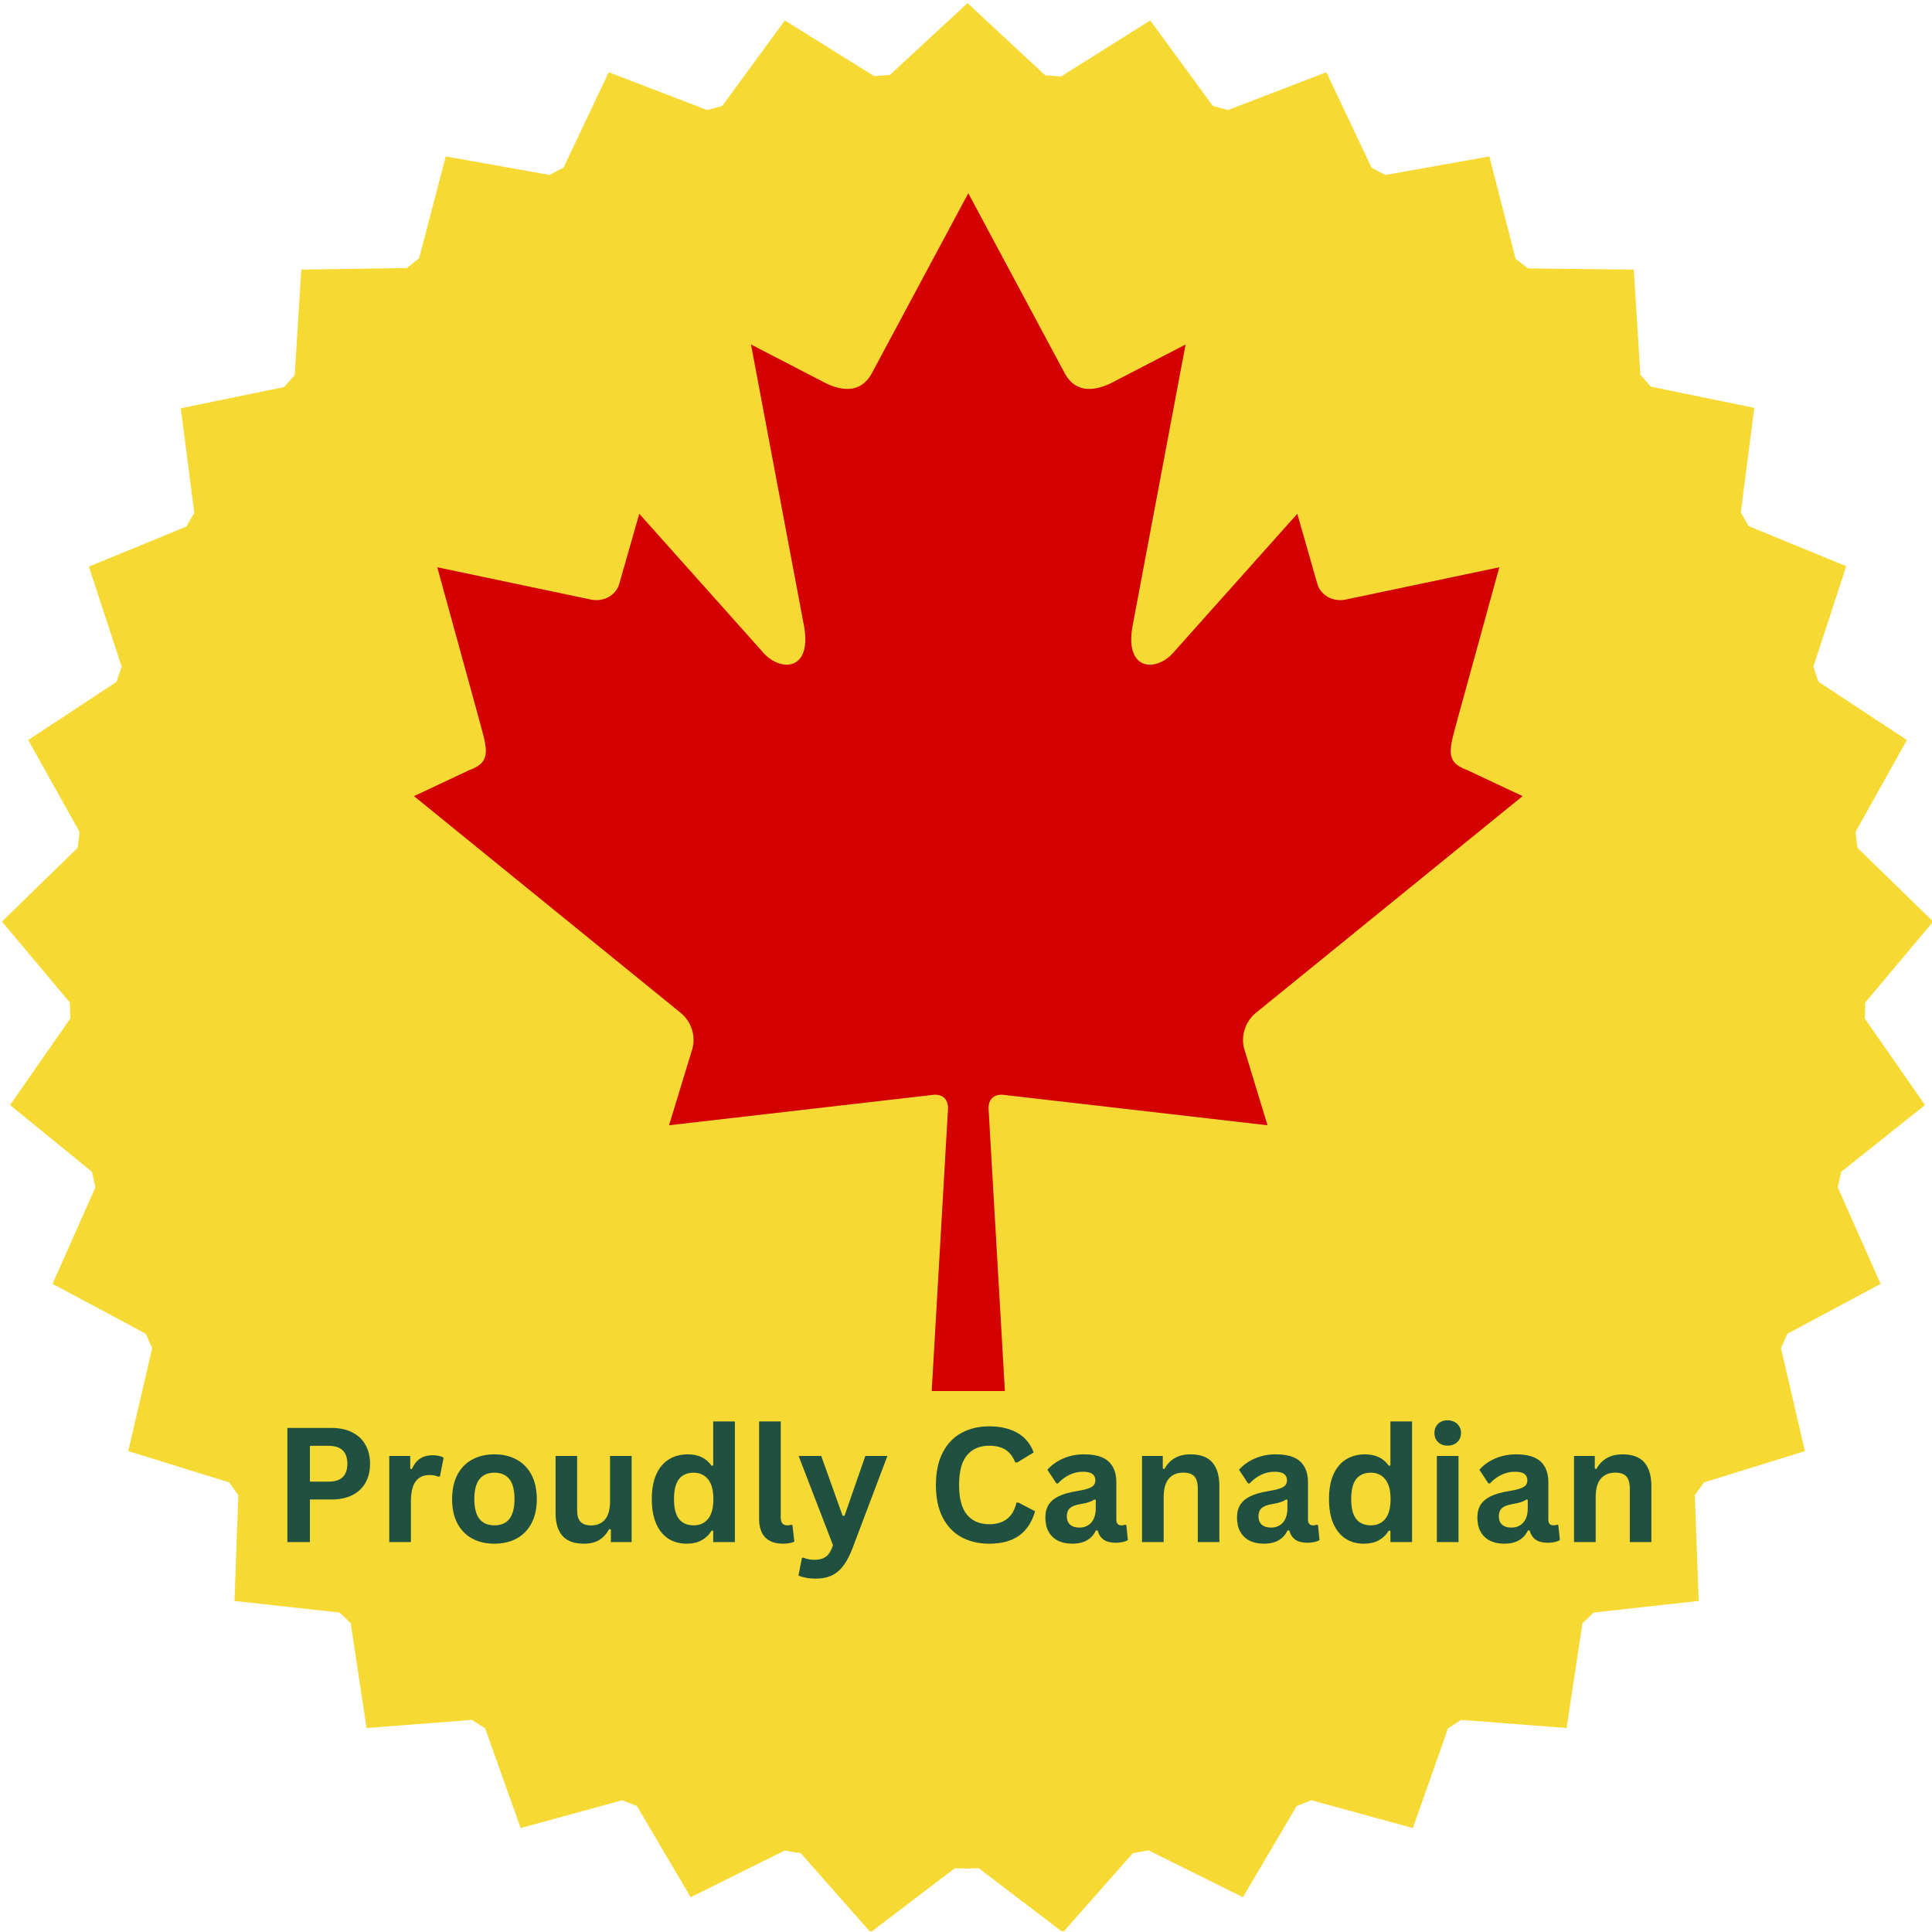 <svg version="1.0" preserveAspectRatio="xMidYMid meet" height="500" viewBox="0 0 375 375" zoomAndPan="magnify" width="500" xmlns:xlink="http://www.w3.org/1999/xlink" xmlns="http://www.w3.org/2000/svg"><defs><g></g><clipPath id="ccf408eba6"><path clip-rule="nonzero" d="M 0 0.602 L 375 0.602 L 375 374.852 L 0 374.852 Z M 0 0.602"></path></clipPath><clipPath id="ece752cd7d"><path clip-rule="nonzero" d="M 80.348 37.5 L 295.598 37.5 L 295.598 270 L 80.348 270 Z M 80.348 37.5"></path></clipPath></defs><g clip-path="url(#ccf408eba6)"><path fill-rule="nonzero" fill-opacity="1" d="M 373.645 214.484 L 361.949 197.691 C 362.023 196.641 362.023 195.668 362.023 194.617 L 375.219 178.875 L 360.523 164.555 C 360.375 163.504 360.301 162.531 360.152 161.48 L 370.121 143.641 L 352.953 132.32 C 352.652 131.344 352.277 130.371 351.98 129.395 L 358.352 109.902 L 339.383 102.105 C 338.859 101.207 338.41 100.309 337.887 99.484 L 340.508 79.168 L 320.418 75.043 C 319.742 74.293 319.066 73.469 318.395 72.719 L 317.117 52.328 L 296.578 52.102 C 295.754 51.504 295.004 50.828 294.18 50.23 L 289.082 30.363 L 268.914 33.961 C 268.016 33.512 267.113 33.062 266.215 32.535 L 257.445 14.02 L 238.328 21.367 C 237.352 21.066 236.379 20.84 235.402 20.543 L 223.258 3.973 L 205.941 14.844 C 204.891 14.77 203.918 14.695 202.867 14.617 L 187.797 0.602 L 172.73 14.543 C 171.68 14.617 170.633 14.695 169.656 14.77 L 152.34 3.973 L 140.195 20.543 C 139.219 20.84 138.246 21.066 137.27 21.367 L 118.152 14.02 L 109.383 32.535 C 108.484 32.984 107.582 33.438 106.684 33.961 L 86.516 30.363 L 81.344 50.152 C 80.52 50.754 79.77 51.43 78.945 52.027 L 58.48 52.328 L 57.203 72.793 C 56.531 73.543 55.855 74.293 55.18 75.117 L 35.09 79.242 L 37.711 99.559 C 37.188 100.457 36.664 101.281 36.215 102.184 L 17.246 109.977 L 23.617 129.395 C 23.242 130.371 22.945 131.344 22.645 132.32 L 5.477 143.641 L 15.445 161.48 C 15.297 162.531 15.223 163.504 15.074 164.555 L 0.379 178.875 L 13.574 194.617 C 13.574 195.668 13.648 196.715 13.648 197.691 L 1.953 214.484 L 17.848 227.453 C 18.07 228.43 18.297 229.477 18.52 230.453 L 10.199 249.195 L 28.266 258.863 C 28.715 259.766 29.09 260.738 29.543 261.641 L 24.895 281.656 L 44.461 287.727 L 46.258 290.203 L 45.508 310.742 L 65.902 312.992 C 66.648 313.668 67.398 314.418 68.074 315.09 L 71.148 335.406 L 91.613 333.832 C 92.438 334.359 93.34 334.957 94.164 335.48 L 101.062 354.824 L 120.777 349.426 C 121.75 349.801 122.652 350.176 123.625 350.551 L 134.047 368.242 L 152.34 359.172 C 153.312 359.398 154.363 359.547 155.414 359.695 L 168.98 375.066 L 185.324 362.621 C 186.074 362.621 186.898 362.695 187.648 362.695 C 188.398 362.695 189.223 362.621 189.973 362.621 L 206.316 375.066 L 219.887 359.695 C 220.934 359.547 221.91 359.32 222.957 359.172 L 241.25 368.242 L 251.672 350.551 C 252.645 350.176 253.621 349.801 254.52 349.426 L 274.238 354.824 L 281.059 335.48 C 281.883 334.957 282.785 334.359 283.609 333.832 L 304.074 335.406 L 307.148 315.09 C 307.898 314.418 308.648 313.668 309.32 312.992 L 329.715 310.742 L 328.965 290.203 L 330.762 287.727 L 350.328 281.656 L 345.68 261.641 C 346.133 260.738 346.508 259.766 346.957 258.863 L 365.023 249.195 L 356.703 230.453 C 356.926 229.477 357.152 228.43 357.375 227.453 Z M 373.645 214.484" fill="#f6da33"></path></g><g clip-path="url(#ece752cd7d)"><path fill-rule="nonzero" fill-opacity="1" d="M 187.938 37.516 L 169.148 72.582 C 167.012 76.395 163.195 76.043 159.375 73.91 L 145.766 66.863 L 155.91 120.723 C 158.043 130.562 151.199 130.562 147.824 126.309 L 124.082 99.723 L 120.227 113.227 C 119.785 115 117.828 116.859 114.895 116.418 L 84.871 110.105 L 92.758 138.785 C 94.445 145.168 95.762 147.812 91.055 149.496 L 80.352 154.527 L 132.035 196.527 C 134.082 198.117 135.117 200.977 134.387 203.562 L 129.863 218.414 L 181.406 212.477 C 182.988 212.457 184.023 213.336 184.012 215.152 L 180.84 270.035 L 195.051 270.035 L 191.879 215.152 C 191.867 213.336 192.898 212.457 194.48 212.477 L 246.023 218.414 L 241.5 203.562 C 240.773 200.977 241.805 198.117 243.852 196.527 L 295.535 154.527 L 284.836 149.496 C 280.129 147.812 281.441 145.168 283.129 138.785 L 291.016 110.105 L 260.992 116.418 C 258.062 116.859 256.105 115 255.664 113.227 L 251.805 99.723 L 228.062 126.312 C 224.688 130.566 217.844 130.566 219.977 120.727 L 230.121 66.867 L 216.512 73.914 C 212.691 76.047 208.875 76.398 206.738 72.586 L 187.953 37.523 Z M 187.938 37.516" fill="#d40000"></path></g><g fill-opacity="1" fill="#205040"><g transform="translate(52.904, 299.318)"><g><path d="M 11.438 -22.156 C 13.02 -22.156 14.375 -21.863 15.5 -21.281 C 16.633 -20.695 17.488 -19.879 18.062 -18.828 C 18.633 -17.785 18.922 -16.578 18.922 -15.203 C 18.922 -13.816 18.633 -12.602 18.062 -11.562 C 17.488 -10.52 16.633 -9.707 15.5 -9.125 C 14.375 -8.551 13.02 -8.266 11.438 -8.266 L 7.25 -8.266 L 7.25 0 L 2.875 0 L 2.875 -22.156 Z M 10.859 -11.734 C 13.297 -11.734 14.516 -12.891 14.516 -15.203 C 14.516 -17.523 13.297 -18.688 10.859 -18.688 L 7.25 -18.688 L 7.25 -11.734 Z M 10.859 -11.734"></path></g></g></g><g fill-opacity="1" fill="#205040"><g transform="translate(73.147, 299.318)"><g><path d="M 2.406 0 L 2.406 -16.719 L 6.484 -16.719 L 6.484 -14.234 L 6.797 -14.172 C 7.203 -15.098 7.734 -15.773 8.391 -16.203 C 9.047 -16.641 9.844 -16.859 10.781 -16.859 C 11.738 -16.859 12.461 -16.695 12.953 -16.375 L 12.25 -12.766 L 11.922 -12.703 C 11.648 -12.805 11.391 -12.883 11.141 -12.938 C 10.891 -12.988 10.582 -13.016 10.219 -13.016 C 9.039 -13.016 8.145 -12.602 7.531 -11.781 C 6.914 -10.957 6.609 -9.633 6.609 -7.812 L 6.609 0 Z M 2.406 0"></path></g></g></g><g fill-opacity="1" fill="#205040"><g transform="translate(86.254, 299.318)"><g><path d="M 9.719 0.312 C 8.07 0.312 6.629 -0.02 5.391 -0.688 C 4.16 -1.363 3.203 -2.348 2.516 -3.641 C 1.836 -4.941 1.5 -6.508 1.5 -8.344 C 1.5 -10.188 1.836 -11.758 2.516 -13.062 C 3.203 -14.363 4.16 -15.348 5.391 -16.016 C 6.629 -16.691 8.07 -17.031 9.719 -17.031 C 11.352 -17.031 12.785 -16.691 14.016 -16.016 C 15.254 -15.348 16.219 -14.363 16.906 -13.062 C 17.594 -11.758 17.938 -10.188 17.938 -8.344 C 17.938 -6.508 17.594 -4.941 16.906 -3.641 C 16.219 -2.348 15.254 -1.363 14.016 -0.688 C 12.785 -0.02 11.352 0.312 9.719 0.312 Z M 9.719 -3.25 C 12.312 -3.25 13.609 -4.945 13.609 -8.344 C 13.609 -10.113 13.273 -11.41 12.609 -12.234 C 11.941 -13.055 10.977 -13.469 9.719 -13.469 C 7.113 -13.469 5.812 -11.758 5.812 -8.344 C 5.812 -4.945 7.113 -3.25 9.719 -3.25 Z M 9.719 -3.25"></path></g></g></g><g fill-opacity="1" fill="#205040"><g transform="translate(105.678, 299.318)"><g><path d="M 7.656 0.312 C 5.77 0.312 4.379 -0.195 3.484 -1.219 C 2.598 -2.238 2.156 -3.711 2.156 -5.641 L 2.156 -16.719 L 6.344 -16.719 L 6.344 -6.172 C 6.344 -5.148 6.562 -4.406 7 -3.938 C 7.445 -3.469 8.129 -3.234 9.047 -3.234 C 10.203 -3.234 11.102 -3.613 11.75 -4.375 C 12.406 -5.133 12.734 -6.332 12.734 -7.969 L 12.734 -16.719 L 16.922 -16.719 L 16.922 0 L 12.891 0 L 12.891 -2.453 L 12.578 -2.531 C 12.035 -1.57 11.379 -0.859 10.609 -0.391 C 9.836 0.078 8.852 0.312 7.656 0.312 Z M 7.656 0.312"></path></g></g></g><g fill-opacity="1" fill="#205040"><g transform="translate(125.012, 299.318)"><g><path d="M 8.266 0.312 C 6.93 0.312 5.758 -0.004 4.75 -0.641 C 3.738 -1.285 2.941 -2.254 2.359 -3.547 C 1.785 -4.848 1.5 -6.445 1.5 -8.344 C 1.5 -10.258 1.789 -11.863 2.375 -13.156 C 2.969 -14.457 3.785 -15.426 4.828 -16.062 C 5.879 -16.707 7.094 -17.031 8.469 -17.031 C 9.508 -17.031 10.41 -16.848 11.172 -16.484 C 11.93 -16.129 12.578 -15.57 13.109 -14.812 L 13.422 -14.891 L 13.422 -23.422 L 17.625 -23.422 L 17.625 0 L 13.422 0 L 13.422 -2.172 L 13.109 -2.234 C 12.641 -1.441 12 -0.816 11.188 -0.359 C 10.383 0.086 9.41 0.312 8.266 0.312 Z M 9.625 -3.25 C 10.801 -3.25 11.734 -3.664 12.422 -4.5 C 13.109 -5.344 13.453 -6.625 13.453 -8.344 C 13.453 -10.062 13.109 -11.344 12.422 -12.188 C 11.734 -13.039 10.801 -13.469 9.625 -13.469 C 8.383 -13.469 7.438 -13.055 6.781 -12.234 C 6.133 -11.41 5.812 -10.113 5.812 -8.344 C 5.812 -6.594 6.133 -5.305 6.781 -4.484 C 7.438 -3.66 8.383 -3.25 9.625 -3.25 Z M 9.625 -3.25"></path></g></g></g><g fill-opacity="1" fill="#205040"><g transform="translate(145.043, 299.318)"><g><path d="M 6.938 0.312 C 5.438 0.312 4.285 -0.094 3.484 -0.906 C 2.691 -1.719 2.297 -2.953 2.297 -4.609 L 2.297 -23.422 L 6.5 -23.422 L 6.5 -4.766 C 6.5 -3.754 6.922 -3.25 7.766 -3.25 C 8.016 -3.25 8.273 -3.285 8.547 -3.359 L 8.766 -3.297 L 9.141 -0.078 C 8.898 0.047 8.586 0.141 8.203 0.203 C 7.828 0.273 7.406 0.312 6.938 0.312 Z M 6.938 0.312"></path></g></g></g><g fill-opacity="1" fill="#205040"><g transform="translate(154.65, 299.318)"><g><path d="M 3.703 7.094 C 2.984 7.094 2.332 7.035 1.75 6.922 C 1.164 6.805 0.691 6.66 0.328 6.484 L 1 3.094 L 1.266 3 C 1.523 3.133 1.836 3.238 2.203 3.312 C 2.578 3.395 2.961 3.438 3.359 3.438 C 4.035 3.438 4.598 3.348 5.047 3.172 C 5.504 2.992 5.891 2.703 6.203 2.297 C 6.516 1.891 6.789 1.32 7.031 0.594 L 0.359 -16.719 L 4.75 -16.719 L 8.906 -5.094 L 9.266 -5.094 L 13.312 -16.719 L 17.594 -16.719 L 10.875 1.047 C 10.344 2.484 9.754 3.633 9.109 4.5 C 8.473 5.375 7.719 6.023 6.844 6.453 C 5.969 6.879 4.922 7.094 3.703 7.094 Z M 3.703 7.094"></path></g></g></g><g fill-opacity="1" fill="#205040"><g transform="translate(172.59, 299.318)"><g></g></g></g><g fill-opacity="1" fill="#205040"><g transform="translate(179.908, 299.318)"><g><path d="M 12.109 0.312 C 10.066 0.312 8.266 -0.109 6.703 -0.953 C 5.148 -1.805 3.938 -3.082 3.062 -4.781 C 2.188 -6.477 1.75 -8.578 1.75 -11.078 C 1.75 -13.566 2.188 -15.66 3.062 -17.359 C 3.938 -19.066 5.148 -20.344 6.703 -21.188 C 8.266 -22.039 10.066 -22.469 12.109 -22.469 C 14.234 -22.469 16.039 -22.051 17.531 -21.219 C 19.02 -20.383 20.086 -19.113 20.734 -17.406 L 17.531 -15.453 L 17.156 -15.469 C 16.676 -16.625 16.031 -17.453 15.219 -17.953 C 14.406 -18.453 13.367 -18.703 12.109 -18.703 C 10.266 -18.703 8.828 -18.094 7.797 -16.875 C 6.766 -15.656 6.25 -13.723 6.25 -11.078 C 6.25 -8.441 6.766 -6.516 7.797 -5.297 C 8.828 -4.078 10.266 -3.469 12.109 -3.469 C 14.984 -3.469 16.742 -4.867 17.391 -7.672 L 17.766 -7.672 L 21 -5.984 C 20.395 -3.879 19.359 -2.301 17.891 -1.25 C 16.43 -0.207 14.504 0.312 12.109 0.312 Z M 12.109 0.312"></path></g></g></g><g fill-opacity="1" fill="#205040"><g transform="translate(201.636, 299.318)"><g><path d="M 6.516 0.312 C 5.441 0.312 4.508 0.117 3.719 -0.266 C 2.938 -0.66 2.332 -1.238 1.906 -2 C 1.477 -2.77 1.266 -3.688 1.266 -4.75 C 1.266 -5.75 1.477 -6.582 1.906 -7.25 C 2.332 -7.926 2.988 -8.477 3.875 -8.906 C 4.77 -9.332 5.93 -9.66 7.359 -9.891 C 8.359 -10.055 9.117 -10.234 9.641 -10.422 C 10.16 -10.617 10.508 -10.836 10.688 -11.078 C 10.875 -11.316 10.969 -11.625 10.969 -12 C 10.969 -12.531 10.781 -12.938 10.406 -13.219 C 10.031 -13.508 9.41 -13.656 8.547 -13.656 C 7.617 -13.656 6.734 -13.445 5.891 -13.031 C 5.055 -12.613 4.332 -12.066 3.719 -11.391 L 3.406 -11.391 L 1.656 -14.047 C 2.5 -14.984 3.531 -15.711 4.75 -16.234 C 5.977 -16.766 7.316 -17.031 8.766 -17.031 C 10.973 -17.031 12.57 -16.562 13.562 -15.625 C 14.551 -14.688 15.047 -13.352 15.047 -11.625 L 15.047 -4.359 C 15.047 -3.617 15.375 -3.25 16.031 -3.25 C 16.281 -3.25 16.523 -3.289 16.766 -3.375 L 16.984 -3.312 L 17.281 -0.391 C 17.051 -0.242 16.727 -0.117 16.312 -0.016 C 15.906 0.078 15.453 0.125 14.953 0.125 C 13.953 0.125 13.172 -0.066 12.609 -0.453 C 12.047 -0.836 11.645 -1.438 11.406 -2.25 L 11.094 -2.281 C 10.27 -0.551 8.742 0.312 6.516 0.312 Z M 7.844 -2.812 C 8.812 -2.812 9.586 -3.133 10.172 -3.781 C 10.754 -4.438 11.047 -5.348 11.047 -6.516 L 11.047 -8.219 L 10.766 -8.266 C 10.504 -8.066 10.172 -7.898 9.766 -7.766 C 9.359 -7.629 8.77 -7.492 8 -7.359 C 7.094 -7.211 6.438 -6.953 6.031 -6.578 C 5.633 -6.211 5.438 -5.691 5.438 -5.016 C 5.438 -4.297 5.648 -3.75 6.078 -3.375 C 6.504 -3 7.094 -2.812 7.844 -2.812 Z M 7.844 -2.812"></path></g></g></g><g fill-opacity="1" fill="#205040"><g transform="translate(219.258, 299.318)"><g><path d="M 2.406 0 L 2.406 -16.719 L 6.438 -16.719 L 6.438 -14.266 L 6.75 -14.188 C 7.789 -16.082 9.477 -17.031 11.812 -17.031 C 13.75 -17.031 15.164 -16.504 16.062 -15.453 C 16.969 -14.398 17.422 -12.867 17.422 -10.859 L 17.422 0 L 13.234 0 L 13.234 -10.344 C 13.234 -11.457 13.008 -12.258 12.562 -12.75 C 12.113 -13.238 11.398 -13.484 10.422 -13.484 C 9.223 -13.484 8.285 -13.094 7.609 -12.312 C 6.941 -11.539 6.609 -10.32 6.609 -8.656 L 6.609 0 Z M 2.406 0"></path></g></g></g><g fill-opacity="1" fill="#205040"><g transform="translate(238.834, 299.318)"><g><path d="M 6.516 0.312 C 5.441 0.312 4.508 0.117 3.719 -0.266 C 2.938 -0.66 2.332 -1.238 1.906 -2 C 1.477 -2.77 1.266 -3.688 1.266 -4.75 C 1.266 -5.75 1.477 -6.582 1.906 -7.25 C 2.332 -7.926 2.988 -8.477 3.875 -8.906 C 4.77 -9.332 5.93 -9.66 7.359 -9.891 C 8.359 -10.055 9.117 -10.234 9.641 -10.422 C 10.16 -10.617 10.508 -10.836 10.688 -11.078 C 10.875 -11.316 10.969 -11.625 10.969 -12 C 10.969 -12.531 10.781 -12.938 10.406 -13.219 C 10.031 -13.508 9.41 -13.656 8.547 -13.656 C 7.617 -13.656 6.734 -13.445 5.891 -13.031 C 5.055 -12.613 4.332 -12.066 3.719 -11.391 L 3.406 -11.391 L 1.656 -14.047 C 2.5 -14.984 3.531 -15.711 4.75 -16.234 C 5.977 -16.766 7.316 -17.031 8.766 -17.031 C 10.973 -17.031 12.57 -16.562 13.562 -15.625 C 14.551 -14.688 15.047 -13.352 15.047 -11.625 L 15.047 -4.359 C 15.047 -3.617 15.375 -3.25 16.031 -3.25 C 16.281 -3.25 16.523 -3.289 16.766 -3.375 L 16.984 -3.312 L 17.281 -0.391 C 17.051 -0.242 16.727 -0.117 16.312 -0.016 C 15.906 0.078 15.453 0.125 14.953 0.125 C 13.953 0.125 13.172 -0.066 12.609 -0.453 C 12.047 -0.836 11.645 -1.438 11.406 -2.25 L 11.094 -2.281 C 10.27 -0.551 8.742 0.312 6.516 0.312 Z M 7.844 -2.812 C 8.812 -2.812 9.586 -3.133 10.172 -3.781 C 10.754 -4.438 11.047 -5.348 11.047 -6.516 L 11.047 -8.219 L 10.766 -8.266 C 10.504 -8.066 10.172 -7.898 9.766 -7.766 C 9.359 -7.629 8.77 -7.492 8 -7.359 C 7.094 -7.211 6.438 -6.953 6.031 -6.578 C 5.633 -6.211 5.438 -5.691 5.438 -5.016 C 5.438 -4.297 5.648 -3.75 6.078 -3.375 C 6.504 -3 7.094 -2.812 7.844 -2.812 Z M 7.844 -2.812"></path></g></g></g><g fill-opacity="1" fill="#205040"><g transform="translate(256.456, 299.318)"><g><path d="M 8.266 0.312 C 6.93 0.312 5.758 -0.004 4.75 -0.641 C 3.738 -1.285 2.941 -2.254 2.359 -3.547 C 1.785 -4.848 1.5 -6.445 1.5 -8.344 C 1.5 -10.258 1.789 -11.863 2.375 -13.156 C 2.969 -14.457 3.785 -15.426 4.828 -16.062 C 5.879 -16.707 7.094 -17.031 8.469 -17.031 C 9.508 -17.031 10.41 -16.848 11.172 -16.484 C 11.93 -16.129 12.578 -15.57 13.109 -14.812 L 13.422 -14.891 L 13.422 -23.422 L 17.625 -23.422 L 17.625 0 L 13.422 0 L 13.422 -2.172 L 13.109 -2.234 C 12.641 -1.441 12 -0.816 11.188 -0.359 C 10.383 0.086 9.41 0.312 8.266 0.312 Z M 9.625 -3.25 C 10.801 -3.25 11.734 -3.664 12.422 -4.5 C 13.109 -5.344 13.453 -6.625 13.453 -8.344 C 13.453 -10.062 13.109 -11.344 12.422 -12.188 C 11.734 -13.039 10.801 -13.469 9.625 -13.469 C 8.383 -13.469 7.438 -13.055 6.781 -12.234 C 6.133 -11.41 5.812 -10.113 5.812 -8.344 C 5.812 -6.594 6.133 -5.305 6.781 -4.484 C 7.438 -3.66 8.383 -3.25 9.625 -3.25 Z M 9.625 -3.25"></path></g></g></g><g fill-opacity="1" fill="#205040"><g transform="translate(276.487, 299.318)"><g><path d="M 4.5 -18.719 C 3.738 -18.719 3.117 -18.945 2.641 -19.406 C 2.172 -19.863 1.938 -20.457 1.938 -21.188 C 1.938 -21.906 2.172 -22.492 2.641 -22.953 C 3.117 -23.41 3.738 -23.641 4.5 -23.641 C 5 -23.641 5.445 -23.531 5.844 -23.312 C 6.238 -23.102 6.547 -22.812 6.766 -22.438 C 6.984 -22.07 7.094 -21.656 7.094 -21.188 C 7.094 -20.707 6.984 -20.281 6.766 -19.906 C 6.547 -19.531 6.238 -19.238 5.844 -19.031 C 5.445 -18.82 5 -18.719 4.5 -18.719 Z M 2.406 0 L 2.406 -16.719 L 6.609 -16.719 L 6.609 0 Z M 2.406 0"></path></g></g></g><g fill-opacity="1" fill="#205040"><g transform="translate(285.487, 299.318)"><g><path d="M 6.516 0.312 C 5.441 0.312 4.508 0.117 3.719 -0.266 C 2.938 -0.66 2.332 -1.238 1.906 -2 C 1.477 -2.77 1.266 -3.688 1.266 -4.75 C 1.266 -5.75 1.477 -6.582 1.906 -7.25 C 2.332 -7.926 2.988 -8.477 3.875 -8.906 C 4.77 -9.332 5.93 -9.66 7.359 -9.891 C 8.359 -10.055 9.117 -10.234 9.641 -10.422 C 10.16 -10.617 10.508 -10.836 10.688 -11.078 C 10.875 -11.316 10.969 -11.625 10.969 -12 C 10.969 -12.531 10.781 -12.938 10.406 -13.219 C 10.031 -13.508 9.41 -13.656 8.547 -13.656 C 7.617 -13.656 6.734 -13.445 5.891 -13.031 C 5.055 -12.613 4.332 -12.066 3.719 -11.391 L 3.406 -11.391 L 1.656 -14.047 C 2.5 -14.984 3.531 -15.711 4.75 -16.234 C 5.977 -16.766 7.316 -17.031 8.766 -17.031 C 10.973 -17.031 12.57 -16.562 13.562 -15.625 C 14.551 -14.688 15.047 -13.352 15.047 -11.625 L 15.047 -4.359 C 15.047 -3.617 15.375 -3.25 16.031 -3.25 C 16.281 -3.25 16.523 -3.289 16.766 -3.375 L 16.984 -3.312 L 17.281 -0.391 C 17.051 -0.242 16.727 -0.117 16.312 -0.016 C 15.906 0.078 15.453 0.125 14.953 0.125 C 13.953 0.125 13.172 -0.066 12.609 -0.453 C 12.047 -0.836 11.645 -1.438 11.406 -2.25 L 11.094 -2.281 C 10.27 -0.551 8.742 0.312 6.516 0.312 Z M 7.844 -2.812 C 8.812 -2.812 9.586 -3.133 10.172 -3.781 C 10.754 -4.438 11.047 -5.348 11.047 -6.516 L 11.047 -8.219 L 10.766 -8.266 C 10.504 -8.066 10.172 -7.898 9.766 -7.766 C 9.359 -7.629 8.77 -7.492 8 -7.359 C 7.094 -7.211 6.438 -6.953 6.031 -6.578 C 5.633 -6.211 5.438 -5.691 5.438 -5.016 C 5.438 -4.297 5.648 -3.75 6.078 -3.375 C 6.504 -3 7.094 -2.812 7.844 -2.812 Z M 7.844 -2.812"></path></g></g></g><g fill-opacity="1" fill="#205040"><g transform="translate(303.109, 299.318)"><g><path d="M 2.406 0 L 2.406 -16.719 L 6.438 -16.719 L 6.438 -14.266 L 6.75 -14.188 C 7.789 -16.082 9.477 -17.031 11.812 -17.031 C 13.75 -17.031 15.164 -16.504 16.062 -15.453 C 16.969 -14.398 17.422 -12.867 17.422 -10.859 L 17.422 0 L 13.234 0 L 13.234 -10.344 C 13.234 -11.457 13.008 -12.258 12.562 -12.75 C 12.113 -13.238 11.398 -13.484 10.422 -13.484 C 9.223 -13.484 8.285 -13.094 7.609 -12.312 C 6.941 -11.539 6.609 -10.32 6.609 -8.656 L 6.609 0 Z M 2.406 0"></path></g></g></g></svg>